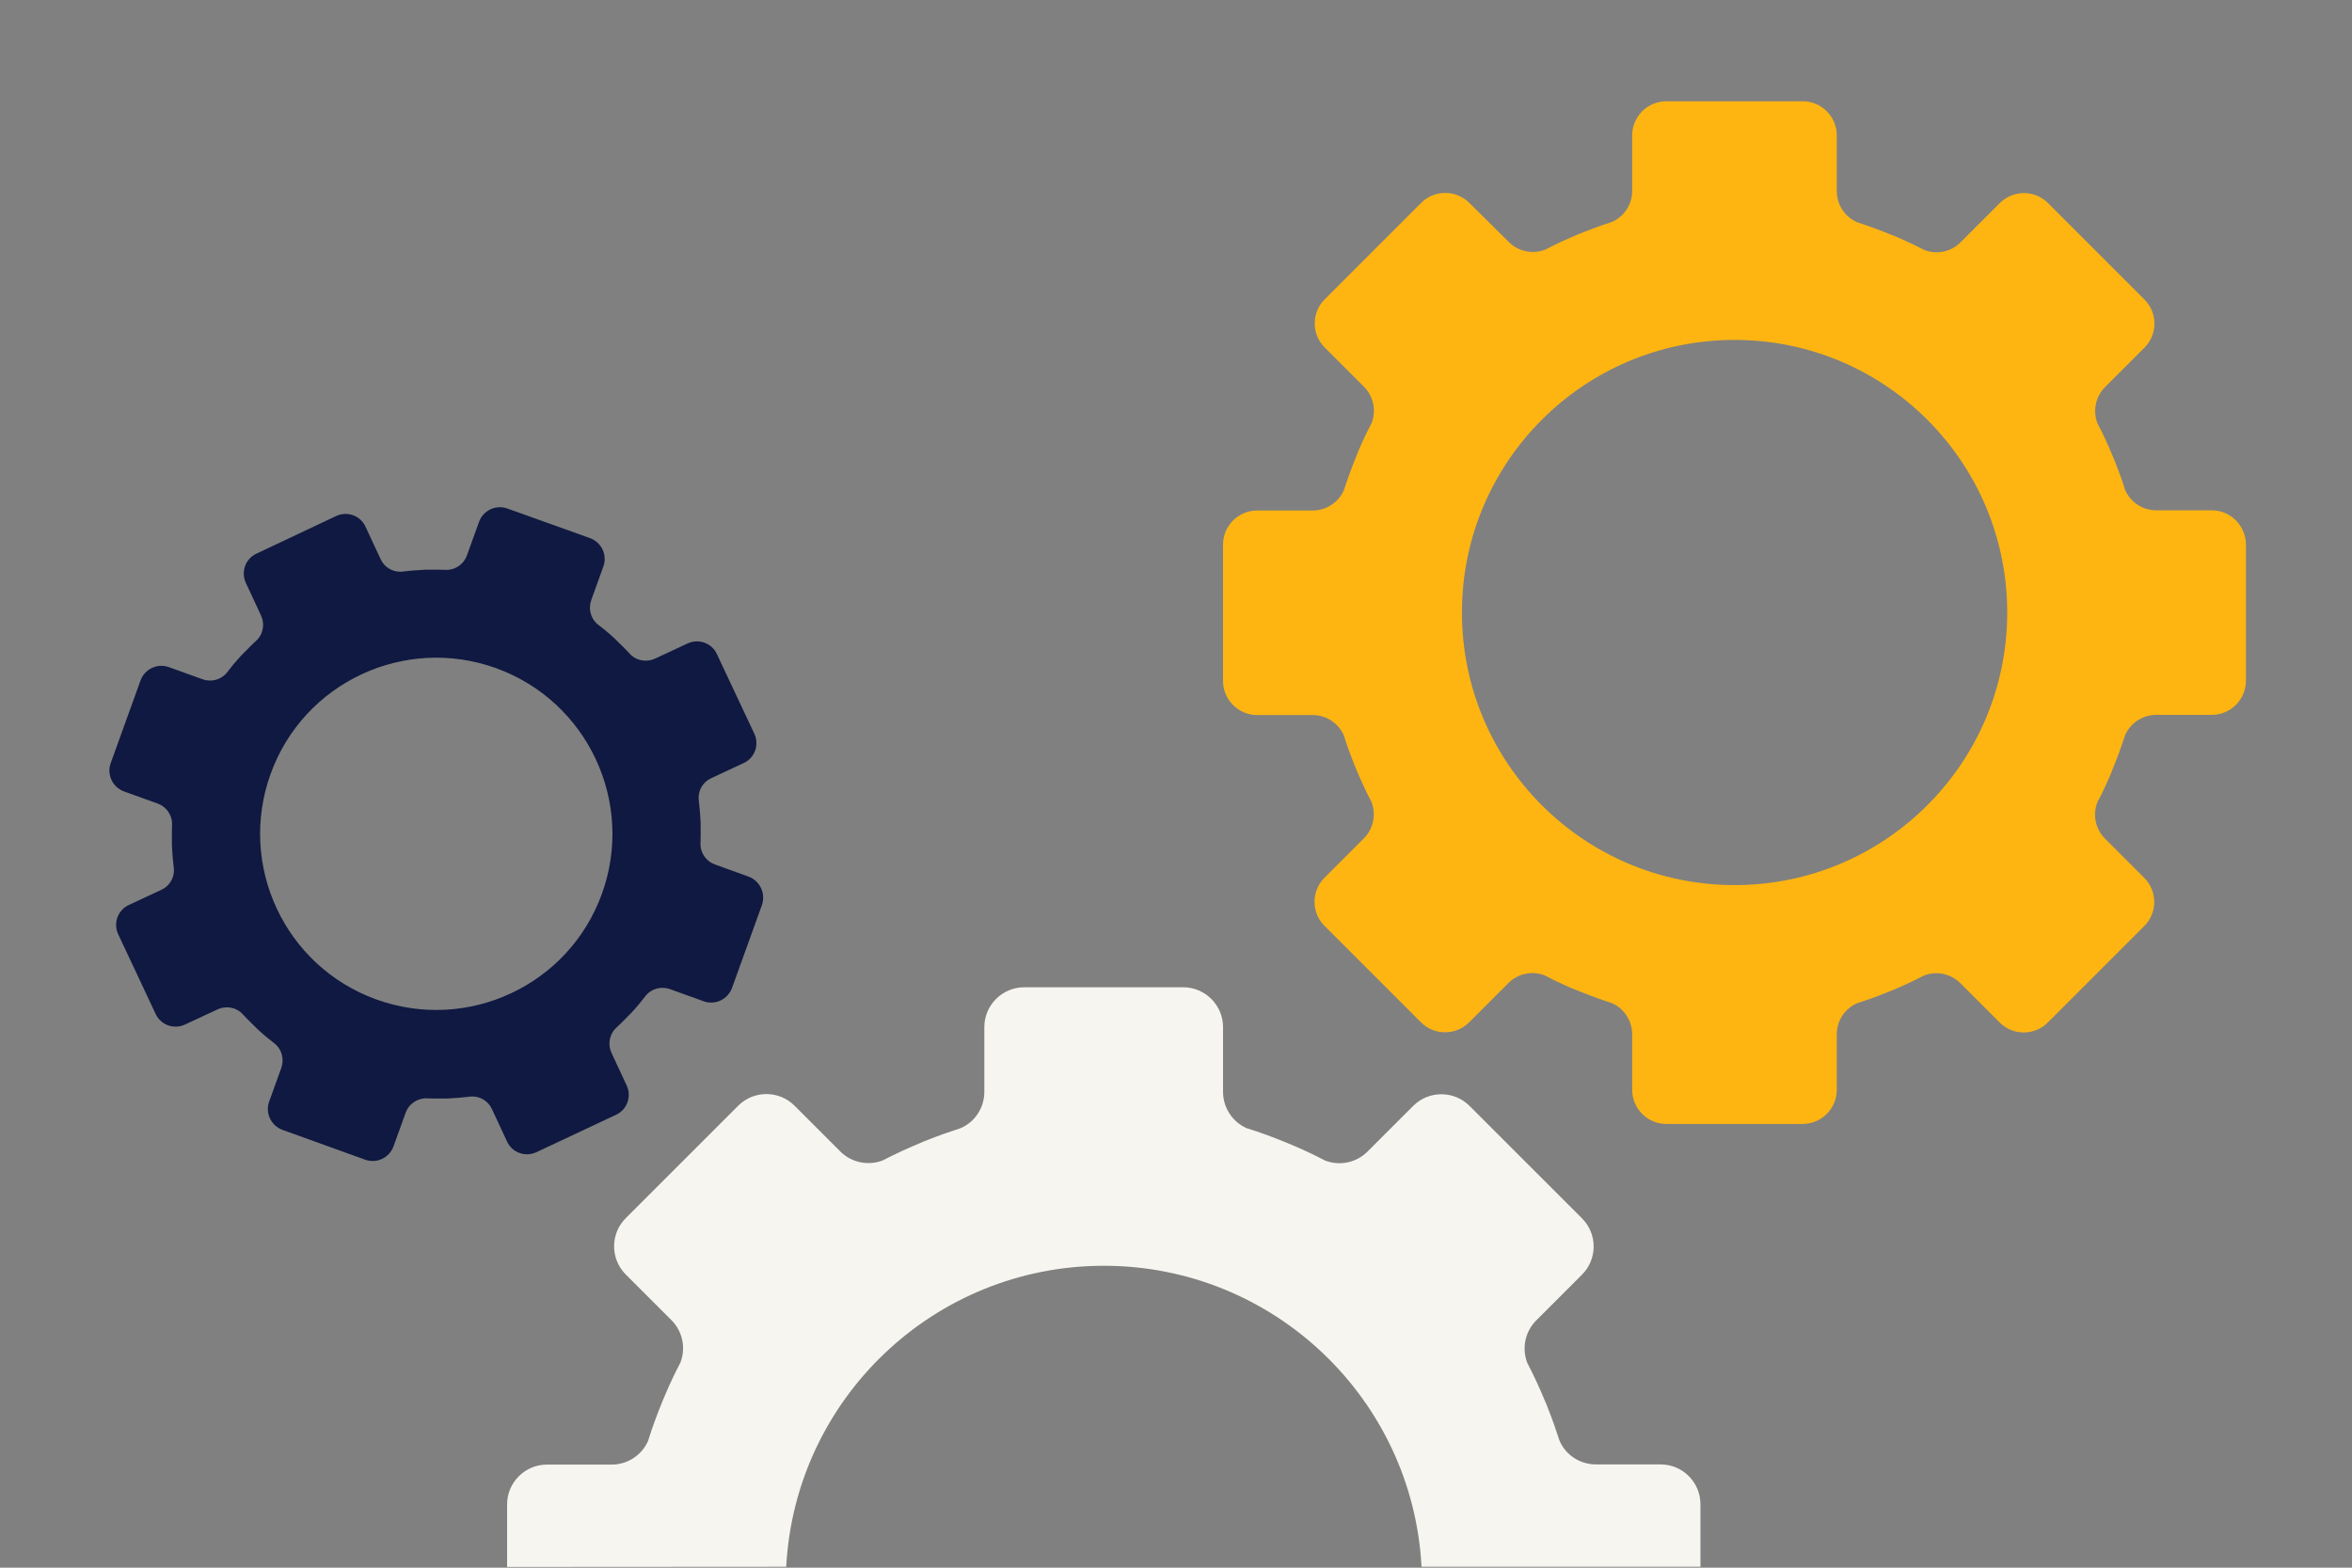 <?xml version="1.0" encoding="utf-8"?>
<!-- Generator: Adobe Illustrator 27.0.1, SVG Export Plug-In . SVG Version: 6.00 Build 0)  -->
<svg version="1.1" id="Layer_1" xmlns="http://www.w3.org/2000/svg" xmlns:xlink="http://www.w3.org/1999/xlink" x="0px" y="0px"
	 viewBox="0 0 1275 850" style="enable-background:new 0 0 1275 850;" xml:space="preserve">
<rect x="0" y="0" width="1275" height="850" fill="#808080" stroke="none"/>
<style type="text/css">
	.st0{fill:#FFB511;}
	.st1{fill:#0F1941;}
	.st2{fill:#F7F5F0;}
</style>
<path class="st0" d="M1199,276.7h-30.1c-7.4,0-14-4.4-16.9-11.1c-1.6-5.1-3.4-10.1-5.4-15.1c-0.3-0.7-0.6-1.5-0.9-2.2
	c-0.1-0.2-0.2-0.4-0.2-0.5c-2.6-6.3-5.4-12.4-8.5-18.3c-2.6-6.8-1-14.5,4.2-19.7l21.3-21.3c7.2-7.2,7.2-18.9,0-26.1l-52.3-52.3
	c-7.2-7.2-18.9-7.2-26.1,0l-21.3,21.3c-5.2,5.2-13,6.8-19.8,4.1c-4.7-2.5-9.6-4.8-14.5-6.9c-0.7-0.3-1.5-0.6-2.2-0.9
	c-0.2-0.1-0.4-0.2-0.6-0.2c-6.2-2.6-12.6-4.9-19-7c-6.6-2.9-11-9.5-11-16.9V73.4c0-10.2-8.3-18.5-18.5-18.5h-73.9
	c-10.2,0-18.5,8.3-18.5,18.5v30.1c0,7.4-4.4,14-11.1,16.9c-5.1,1.6-10.1,3.4-15.1,5.4c-0.7,0.3-1.5,0.6-2.2,0.9
	c-0.2,0.1-0.4,0.2-0.5,0.2c-6.3,2.6-12.4,5.4-18.3,8.5c-6.8,2.6-14.5,1-19.7-4.2L796.5,110c-7.2-7.2-18.9-7.2-26.1,0l-52.3,52.3
	c-7.2,7.2-7.2,18.9,0,26.1l21.3,21.3c5.2,5.2,6.8,13,4.1,19.8c-2.5,4.7-4.8,9.6-6.9,14.5c-0.3,0.7-0.6,1.5-0.9,2.2
	c-0.1,0.2-0.2,0.4-0.2,0.6c-2.6,6.2-4.9,12.6-7,19c-2.9,6.6-9.5,11-16.9,11h-30.1c-10.2,0-18.5,8.3-18.5,18.5v73.9
	c0,10.2,8.3,18.5,18.5,18.5h30.1c7.4,0,14,4.4,16.9,11.1c1.6,5.1,3.4,10.1,5.4,15.1c0.3,0.7,0.6,1.5,0.9,2.2
	c0.1,0.2,0.2,0.4,0.2,0.5c2.6,6.3,5.4,12.4,8.5,18.3c2.6,6.8,1,14.5-4.2,19.7L718,475.9c-7.2,7.2-7.2,18.9,0,26.1l52.3,52.3
	c7.2,7.2,18.9,7.2,26.1,0l21.3-21.3c5.2-5.2,13-6.8,19.8-4.1c4.7,2.5,9.6,4.8,14.5,6.9c0.7,0.3,1.5,0.6,2.2,0.9
	c0.2,0.1,0.4,0.2,0.6,0.2c6.2,2.6,12.6,4.9,19,7c6.6,2.9,11,9.5,11,16.9v30.1c0,10.2,8.3,18.5,18.5,18.5h73.9
	c10.2,0,18.5-8.3,18.5-18.5v-30.1c0-7.4,4.4-14,11.1-16.9c5.1-1.6,10.1-3.4,15.1-5.4c0.7-0.3,1.5-0.6,2.2-0.9
	c0.2-0.1,0.4-0.2,0.6-0.2c6.3-2.6,12.4-5.4,18.3-8.5c6.8-2.6,14.5-1,19.7,4.2l21.3,21.3c7.2,7.2,18.9,7.2,26.1,0l52.3-52.3
	c7.2-7.2,7.2-18.9,0-26.1l-21.3-21.3c-5.2-5.2-6.8-13-4.1-19.8c2.5-4.7,4.8-9.6,6.9-14.5c0.3-0.7,0.6-1.5,0.9-2.2
	c0.1-0.2,0.2-0.4,0.2-0.6c2.6-6.2,4.9-12.6,7-19c2.9-6.6,9.5-11,16.9-11h30.1c10.2,0,18.5-8.3,18.5-18.5v-73.9
	C1217.4,285,1209.2,276.7,1199,276.7z M940.3,479.9c-81.6,0-147.8-66.2-147.8-147.8s66.2-147.8,147.8-147.8s147.8,66.2,147.8,147.8
	S1021.9,479.9,940.3,479.9z"/>
<path class="st1" d="M405.8,475.3l-18.3-6.6c-4.5-1.6-7.5-5.8-7.8-10.5c0.1-3.4,0.2-6.9,0.1-10.4c0-0.5,0-1,0-1.5c0-0.1,0-0.3,0-0.4
	c-0.2-4.4-0.6-8.7-1.1-13c-0.1-4.7,2.5-9,6.9-11l17.6-8.2c6-2.8,8.5-9.9,5.7-15.9l-20.3-43.2c-2.8-6-9.9-8.5-15.9-5.7l-17.6,8.2
	c-4.3,2-9.4,1.3-12.9-1.8c-2.3-2.5-4.8-5-7.3-7.4c-0.4-0.4-0.7-0.7-1.1-1.1c-0.1-0.1-0.2-0.2-0.3-0.3c-3.2-3-6.6-5.8-10-8.4
	c-3.4-3.2-4.6-8.2-3-12.7l6.6-18.3c2.2-6.2-1-13-7.2-15.3L275,275.7c-6.2-2.2-13,1-15.3,7.2l-6.6,18.3c-1.6,4.5-5.8,7.5-10.5,7.8
	c-3.4-0.1-6.9-0.2-10.4-0.1c-0.5,0-1,0-1.5,0c-0.1,0-0.3,0-0.4,0c-4.4,0.2-8.7,0.6-13,1.1c-4.7,0.1-9-2.5-11-6.9l-8.2-17.6
	c-2.8-6-9.9-8.5-15.9-5.7L139,300.2c-6,2.8-8.5,9.9-5.7,15.9l8.2,17.6c2,4.3,1.3,9.4-1.8,12.9c-2.5,2.3-5,4.8-7.4,7.3
	c-0.4,0.4-0.7,0.7-1.1,1.1c-0.1,0.1-0.2,0.2-0.3,0.3c-3,3.2-5.8,6.6-8.4,10c-3.2,3.4-8.2,4.6-12.7,3l-18.3-6.6
	c-6.2-2.2-13,1-15.3,7.2L60,413.8c-2.2,6.2,1,13,7.2,15.3l18.3,6.6c4.5,1.6,7.5,5.8,7.8,10.5c-0.1,3.4-0.2,6.9-0.1,10.4
	c0,0.5,0,1,0,1.5c0,0.1,0,0.3,0,0.4c0.2,4.4,0.6,8.7,1.1,13c0.1,4.7-2.5,9-6.9,11l-17.6,8.2c-6,2.8-8.5,9.9-5.7,15.9l20.3,43.2
	c2.8,6,9.9,8.5,15.9,5.7l17.6-8.2c4.3-2,9.4-1.3,12.9,1.8c2.3,2.5,4.8,5,7.3,7.4c0.4,0.4,0.7,0.7,1.1,1.1c0.1,0.1,0.2,0.2,0.3,0.3
	c3.2,3,6.6,5.8,10,8.4c3.4,3.2,4.6,8.2,3,12.7l-6.6,18.3c-2.2,6.2,1,13,7.2,15.3l44.9,16.2c6.2,2.2,13-1,15.3-7.2l6.6-18.3
	c1.6-4.5,5.8-7.5,10.5-7.8c3.4,0.1,6.9,0.2,10.4,0.1c0.5,0,1,0,1.5,0c0.1,0,0.3,0,0.4,0c4.4-0.2,8.7-0.6,13-1.1
	c4.7-0.1,9,2.5,11,6.9l8.2,17.6c2.8,6,9.9,8.5,15.9,5.7l43.2-20.3c6-2.8,8.5-9.9,5.7-15.9l-8.2-17.6c-2-4.3-1.3-9.4,1.8-12.9
	c2.5-2.3,5-4.8,7.4-7.3c0.4-0.4,0.7-0.7,1.1-1.1c0.1-0.1,0.2-0.2,0.3-0.3c3-3.2,5.8-6.6,8.4-10c3.2-3.4,8.2-4.6,12.7-3l18.3,6.6
	c6.2,2.2,13-1,15.3-7.2l16.2-44.9C415.2,484.4,412,477.6,405.8,475.3z M326.3,484.6c-17.9,49.6-72.7,75.2-122.3,57.3
	s-75.2-72.7-57.3-122.3s72.7-75.2,122.3-57.3C318.6,380.3,344.2,435.1,326.3,484.6z"/>
<path class="st2" d="M426.2,849.5c4.8-91,80.1-163.2,172.2-163.2s167.4,72.3,172.2,163.2h151.2v-33.9c0-11.9-9.7-21.6-21.6-21.6
	h-35.1c-8.6,0-16.4-5.1-19.7-12.9c-1.9-5.9-4-11.8-6.3-17.6c-0.3-0.9-0.7-1.7-1-2.6c-0.1-0.2-0.2-0.4-0.3-0.6
	c-3-7.3-6.3-14.5-9.9-21.4c-3-7.9-1.2-16.9,4.9-23l24.8-24.8c8.4-8.4,8.4-22.1,0-30.5l-61-61c-8.4-8.4-22.1-8.4-30.5,0l-24.8,24.8
	c-6.1,6.1-15.2,7.9-23.1,4.8c-5.5-2.9-11.2-5.6-16.9-8c-0.9-0.4-1.7-0.7-2.6-1.1c-0.2-0.1-0.4-0.2-0.7-0.3c-7.3-3-14.7-5.8-22.2-8.1
	c-7.7-3.4-12.8-11.1-12.8-19.7v-35.1c0-11.9-9.7-21.6-21.6-21.6h-86.2c-11.9,0-21.6,9.7-21.6,21.6V592c0,8.6-5.1,16.4-12.9,19.7
	c-5.9,1.9-11.8,4-17.6,6.3c-0.9,0.3-1.7,0.7-2.6,1c-0.2,0.1-0.4,0.2-0.6,0.3c-7.3,3-14.5,6.3-21.4,9.9c-7.9,3-16.9,1.2-23-4.9
	l-24.8-24.8c-8.4-8.4-22.1-8.4-30.5,0l-61,61c-8.4,8.4-8.4,22.1,0,30.5l24.8,24.8c6.1,6.1,7.9,15.2,4.8,23.1
	c-2.9,5.5-5.6,11.2-8,16.9c-0.4,0.9-0.7,1.7-1.1,2.6c-0.1,0.2-0.2,0.4-0.3,0.7c-3,7.3-5.8,14.7-8.1,22.2
	c-3.4,7.7-11.1,12.8-19.7,12.8h-35.1c-11.9,0-21.6,9.7-21.6,21.6v33.9L426.2,849.5L426.2,849.5z"/>
</svg>
